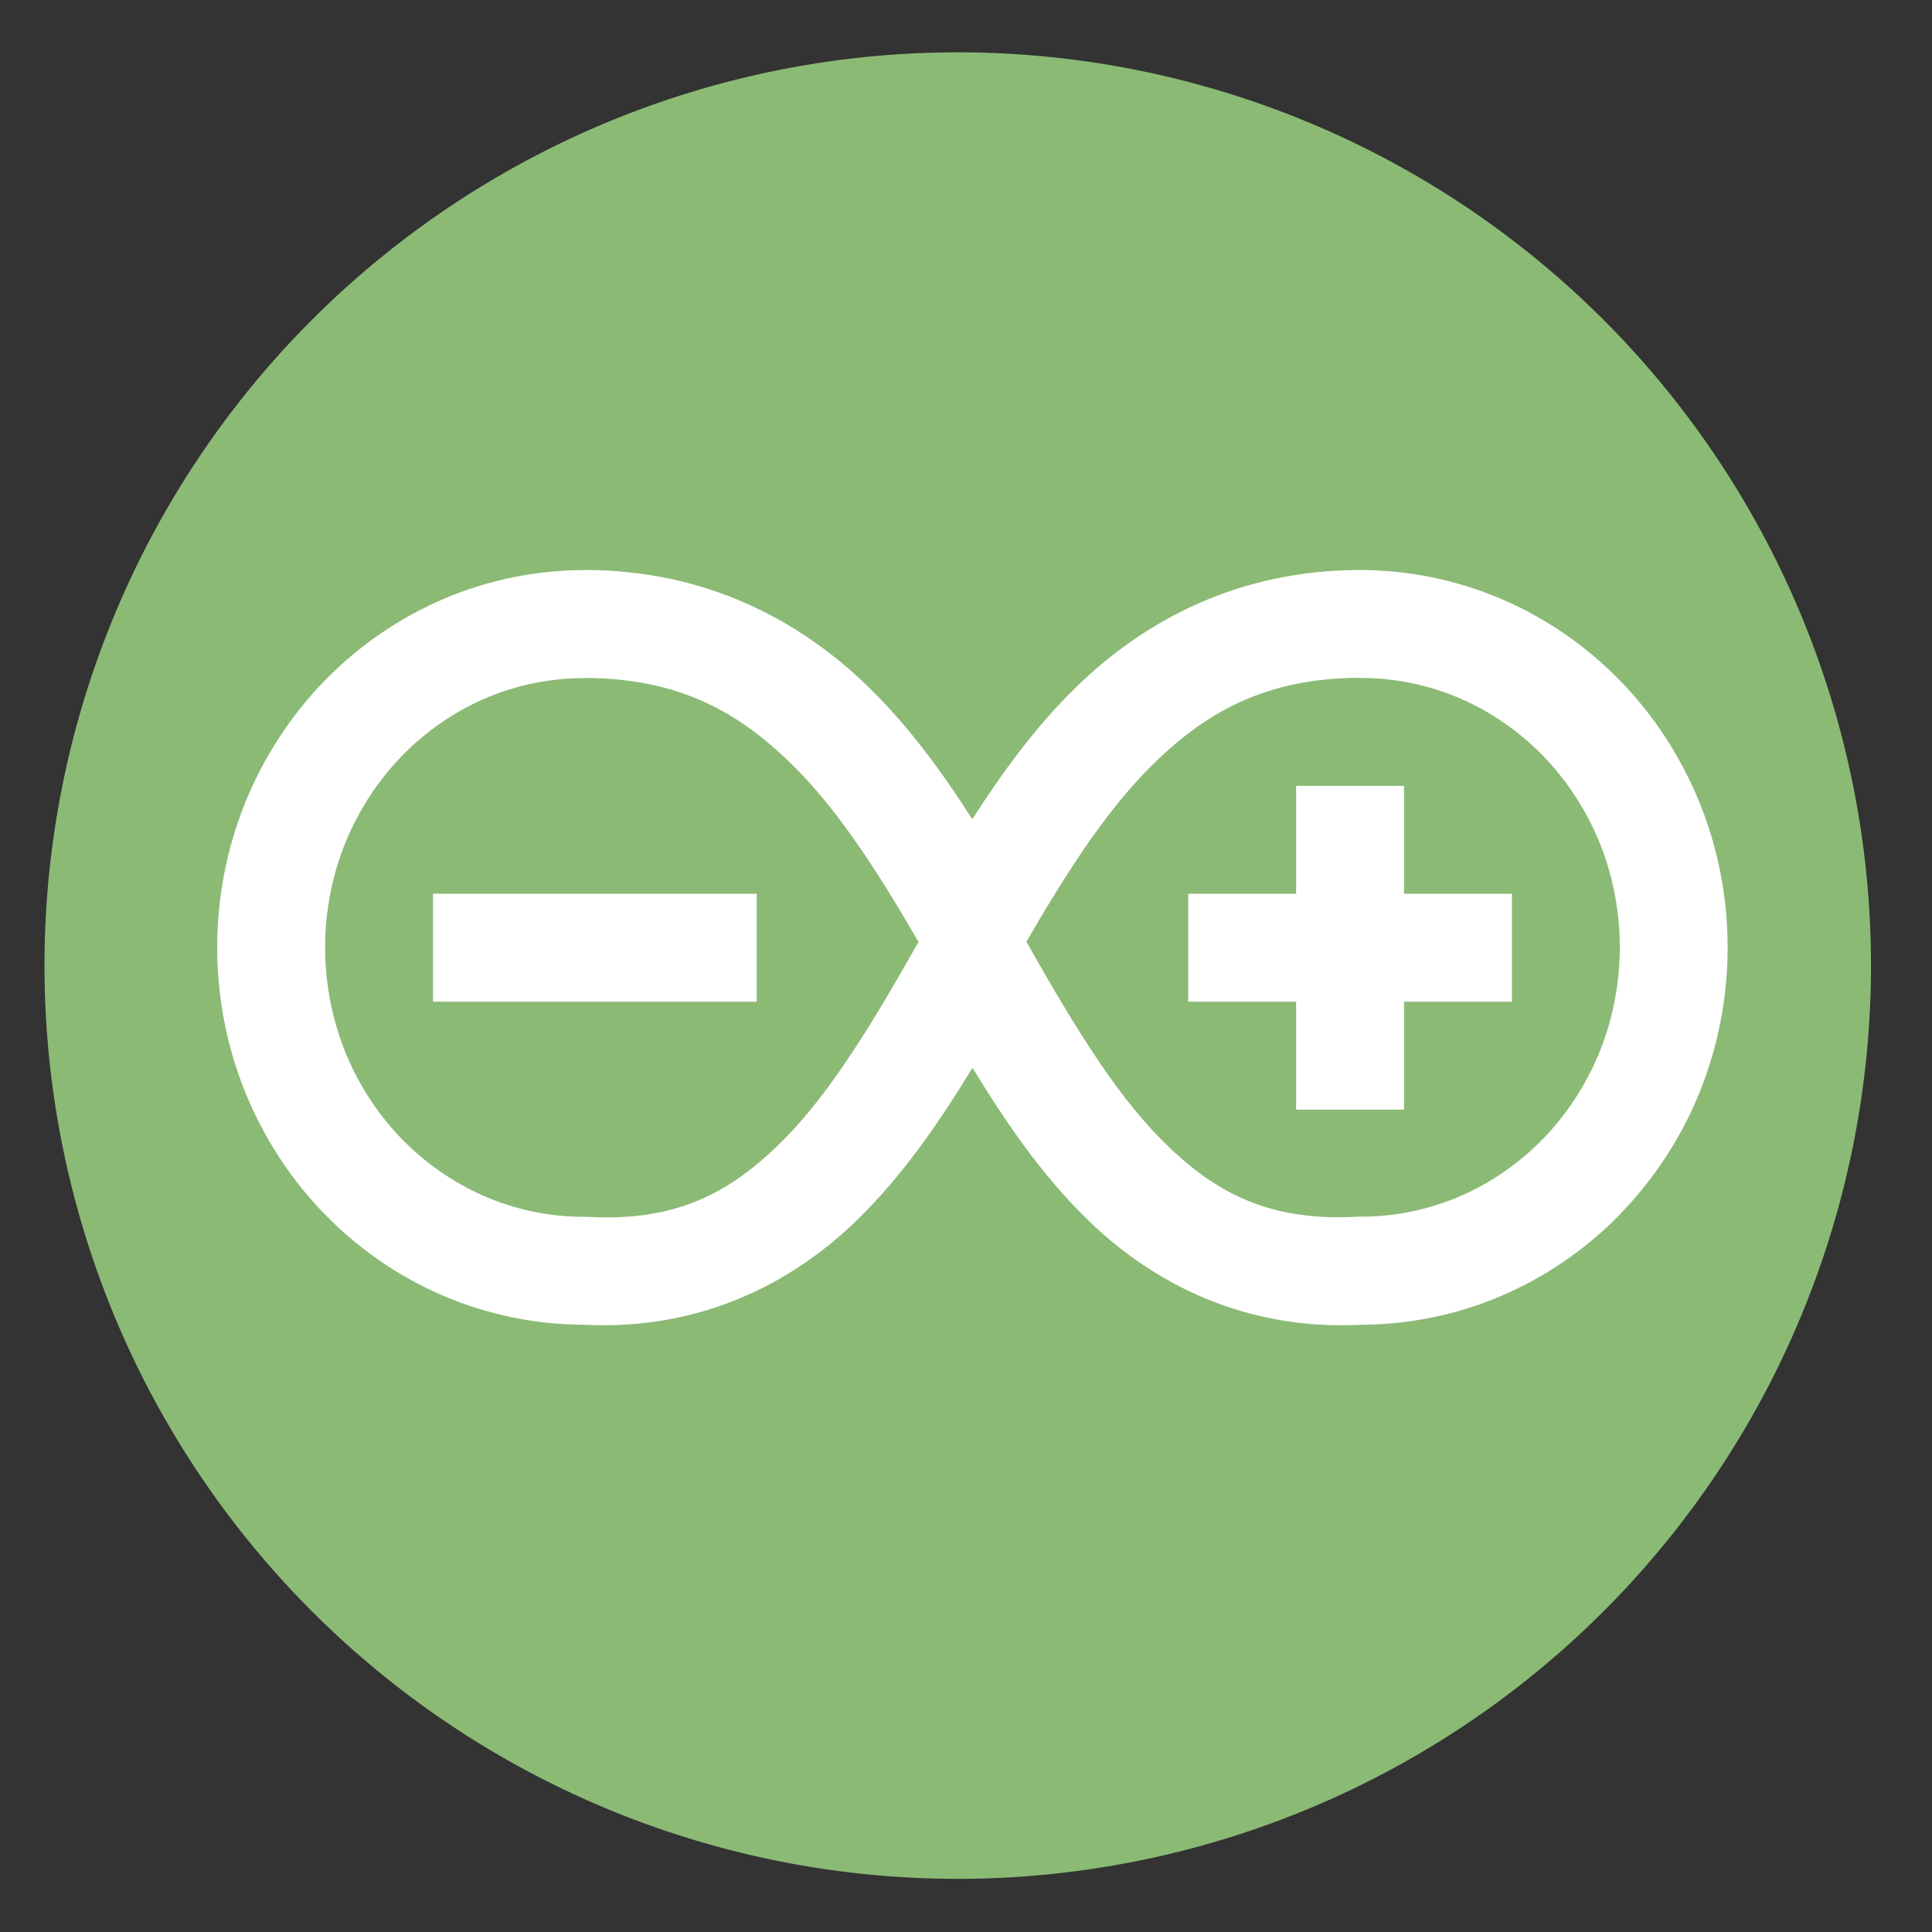 <svg height="48" width="48" xmlns="http://www.w3.org/2000/svg"><rect width="100%" height="100%" fill="#333333" stroke="none"/><path d="m44.322 27.405a19.73 19.73 0 0 1 -19.73 19.73 19.73 19.73 0 0 1 -19.73-19.73 19.73 19.73 0 0 1 19.73-19.73 19.73 19.73 0 0 1 19.73 19.73z" fill="#8cbc76" opacity=".99" transform="matrix(1.15 0 0 1.15 -4.486 -7.526)"/><path d="m14.532 14.163c-1.191 0-2.376.238-3.479.704-1.103.466-2.11 1.152-2.961 2.018-.85.867-1.531 1.904-1.995 3.044-.462 1.141-.701 2.371-.701 3.609 0 1.239.238 2.469.702 3.61.464 1.141 1.145 2.178 1.995 3.044.85.867 1.858 1.552 2.961 2.018 1.078.455 2.235.691 3.398.702.027.001.054.002.081.003 2.828.134 5.107-.988 6.775-2.618 1.14-1.114 2.036-2.429 2.853-3.769.817 1.34 1.713 2.656 2.853 3.769 1.668 1.629 3.947 2.752 6.775 2.618.027-.001.054-.001.081-.003 1.163-.01 2.317-.246 3.395-.702 1.103-.466 2.113-1.152 2.963-2.018l.005-.01c.847-.865 1.527-1.896 1.989-3.034.462-1.141.701-2.371.701-3.609 0-1.239-.238-2.469-.702-3.61l-.008-.016c-.464-1.134-1.142-2.166-1.988-3.029-.85-.866-1.858-1.552-2.961-2.018-1.103-.465-2.288-.704-3.478-.704-2.98 0-5.333 1.225-7.07 2.929-1.005.984-1.82 2.11-2.559 3.261-.738-1.151-1.553-2.277-2.557-3.261-1.738-1.705-4.092-2.93-7.071-2.93zm-.031 2.681c2.377 0 3.895.852 5.288 2.262 1.104 1.118 2.072 2.638 3.031 4.296-1.095 1.937-2.153 3.706-3.343 4.906-1.311 1.323-2.67 2.052-4.89 1.924h-.086c-.847 0-1.7-.179-2.479-.518-.768-.335-1.478-.833-2.063-1.442l-.024-.024c-.59-.619-1.064-1.367-1.38-2.169-.315-.803-.478-1.677-.478-2.54 0-.864.163-1.737.479-2.539.316-.802.79-1.547 1.38-2.167l.024-.026c.585-.609 1.294-1.107 2.063-1.442.779-.339 1.631-.517 2.478-.517zm19.319 0c.847 0 1.7.179 2.479.518.768.335 1.478.833 2.063 1.442l.024.026c.59.621 1.064 1.366 1.38 2.167.315.801.478 1.675.478 2.538 0 .864-.163 1.737-.479 2.539-.316.802-.79 1.549-1.38 2.17l-.024.024c-.585.609-1.294 1.107-2.063 1.442-.779.34-1.632.518-2.479.518h-.086c-2.219.127-3.579-.602-4.889-1.925-1.189-1.2-2.248-2.969-3.343-4.905.96-1.658 1.927-3.179 3.032-4.296 1.393-1.41 2.911-2.262 5.287-2.262zm-1.618 2.681v2.681h-2.681v2.681h2.681v2.681h2.681v-2.681h2.681v-2.681h-2.681v-2.681zm-21.444 2.681v2.681h8.042v-2.681z" fill="#fff" stroke-width="1.34"/></svg>